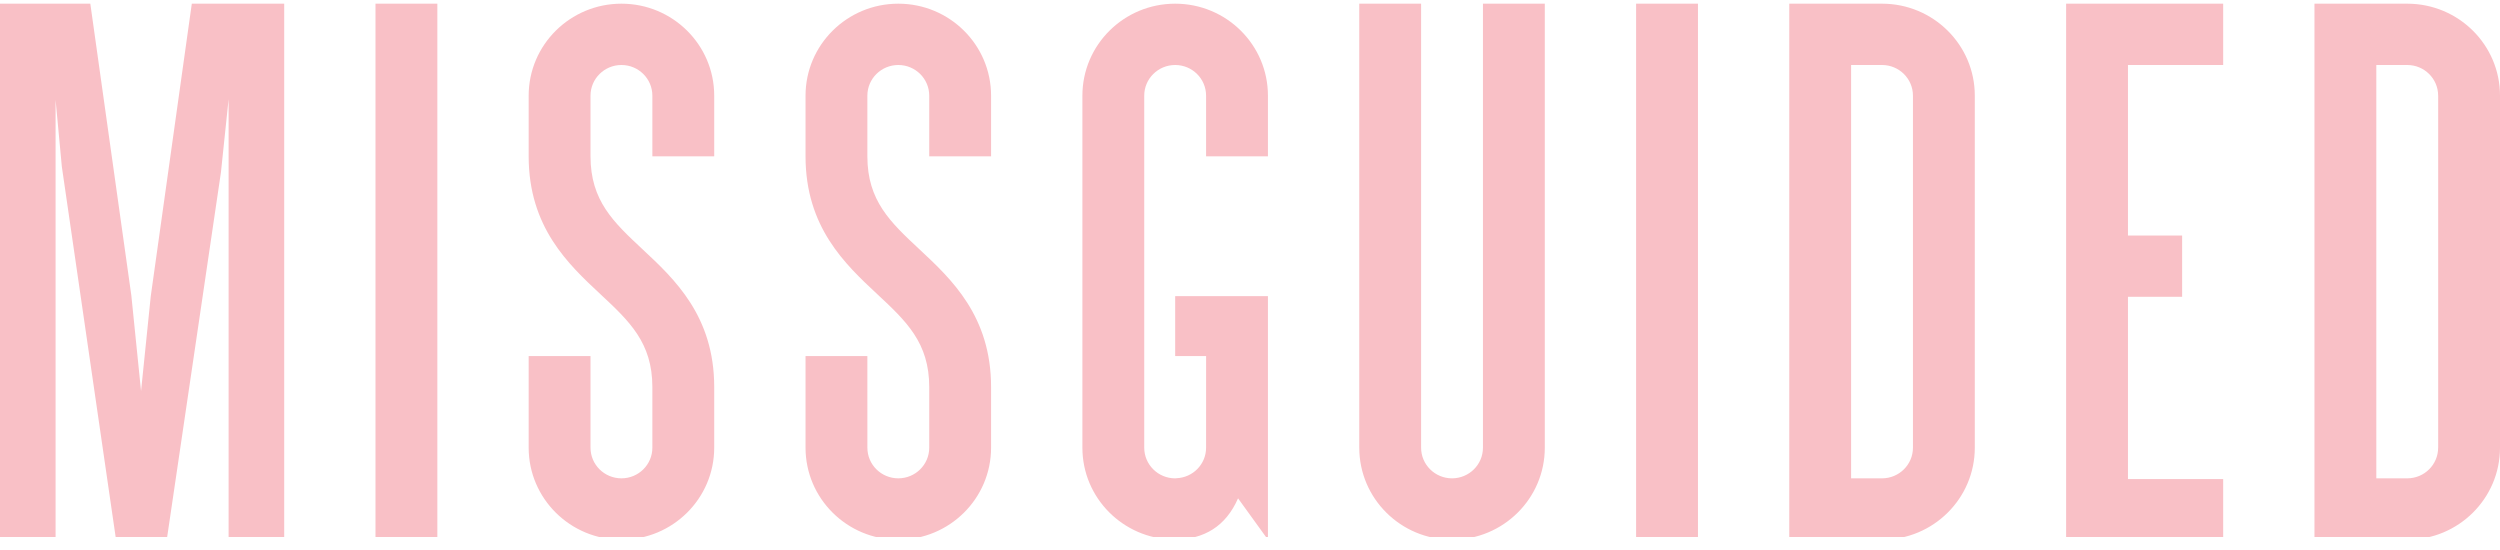 <svg width="150" height="33" viewBox="0 0 150 33" fill="none" xmlns="http://www.w3.org/2000/svg">
<g clip-path="url(#clip0_2257_10564)">
<path fill-rule="evenodd" clip-rule="evenodd" d="M26.241 0.221H22.53V32.38H26.241V0.221ZM0 0.222V32.381H3.335V5.988L3.71 9.997L6.962 32.381H10.006L13.258 10.328L13.716 5.947V32.381H17.052V0.222H11.508L9.046 17.768L8.463 23.465L7.88 17.727L5.419 0.222H0ZM98.166 0.221H101.878V32.38H98.166V0.221ZM133.39 28.742H127.678V17.809H130.928V14.13H127.678V3.899H133.39V0.222H123.967V32.422H133.39V28.742ZM88.977 0.221V26.861C88.977 27.877 88.146 28.7 87.121 28.7C86.097 28.7 85.266 27.877 85.266 26.861V0.221H81.555V26.861H81.556C81.556 29.909 84.047 32.38 87.121 32.38C90.196 32.38 92.688 29.909 92.688 26.861V0.221H88.977ZM107.356 0.221H112.922C115.996 0.221 118.488 2.692 118.488 5.738V26.861C118.488 29.909 115.996 32.38 112.922 32.38H107.356V0.221ZM112.922 28.7C113.946 28.7 114.777 27.877 114.777 26.861V5.738C114.777 4.724 113.946 3.9 112.922 3.9H111.066V28.7H112.922ZM144.434 0.221H138.868V32.38H144.434C147.509 32.38 150 29.909 150 26.861V5.738C150 2.692 147.509 0.221 144.434 0.221ZM146.289 26.861C146.289 27.877 145.46 28.7 144.434 28.7H142.579V3.9H144.434C145.46 3.9 146.289 4.724 146.289 5.738H146.29V26.861H146.289ZM55.165 14.957L55.169 14.961C57.084 16.746 59.465 18.967 59.465 23.223V26.861C59.465 29.909 56.973 32.38 53.898 32.38C50.824 32.38 48.332 29.909 48.332 26.861V21.364H52.042L52.043 26.861C52.043 27.878 52.874 28.7 53.898 28.7C54.923 28.7 55.754 27.878 55.754 26.861V23.223C55.754 20.558 54.373 19.27 52.626 17.641C50.713 15.856 48.332 13.633 48.332 9.378V5.74C48.332 2.692 50.824 0.221 53.898 0.221C56.973 0.221 59.465 2.692 59.465 5.74V9.378H55.754V5.74C55.754 4.724 54.923 3.9 53.898 3.9C52.874 3.9 52.042 4.724 52.042 5.74V9.378C52.042 12.042 53.42 13.329 55.165 14.957ZM38.557 14.961L38.556 14.96C36.81 13.33 35.431 12.044 35.431 9.378V5.74C35.431 4.724 36.262 3.9 37.287 3.9C38.311 3.9 39.142 4.724 39.142 5.74V9.378H42.853V5.74C42.853 2.692 40.361 0.221 37.287 0.221C34.212 0.221 31.72 2.692 31.72 5.74V9.378C31.72 13.633 34.101 15.856 36.014 17.641C37.761 19.27 39.142 20.558 39.142 23.223V26.861C39.142 27.878 38.311 28.7 37.287 28.7C36.262 28.7 35.431 27.878 35.431 26.861V21.364H31.72V26.861C31.72 29.909 34.212 32.38 37.287 32.38C40.361 32.38 42.853 29.909 42.853 26.861V23.223C42.853 18.967 40.472 16.746 38.557 14.961ZM76.076 5.74V9.378H72.365V5.74C72.365 4.722 71.535 3.9 70.511 3.9C69.486 3.9 68.654 4.722 68.654 5.74V26.862C68.654 27.877 69.486 28.701 70.511 28.701C70.511 28.701 70.553 28.694 70.576 28.694C71.571 28.66 72.365 27.856 72.365 26.862L72.366 21.363H70.51V17.768H76.076V32.38L74.283 29.9C73.561 31.554 72.269 32.38 70.407 32.38V32.375C67.381 32.319 64.944 29.875 64.944 26.862V5.74C64.944 2.691 67.436 0.221 70.511 0.221C73.584 0.221 76.076 2.691 76.076 5.74Z" fill="#F9C0C6"/>
</g>
<defs>
<clipPath id="clip0_2257_10564">
<rect width="150" height="32" fill="white" transform="translate(0 0.221)"/>
</clipPath>
</defs>
</svg>
